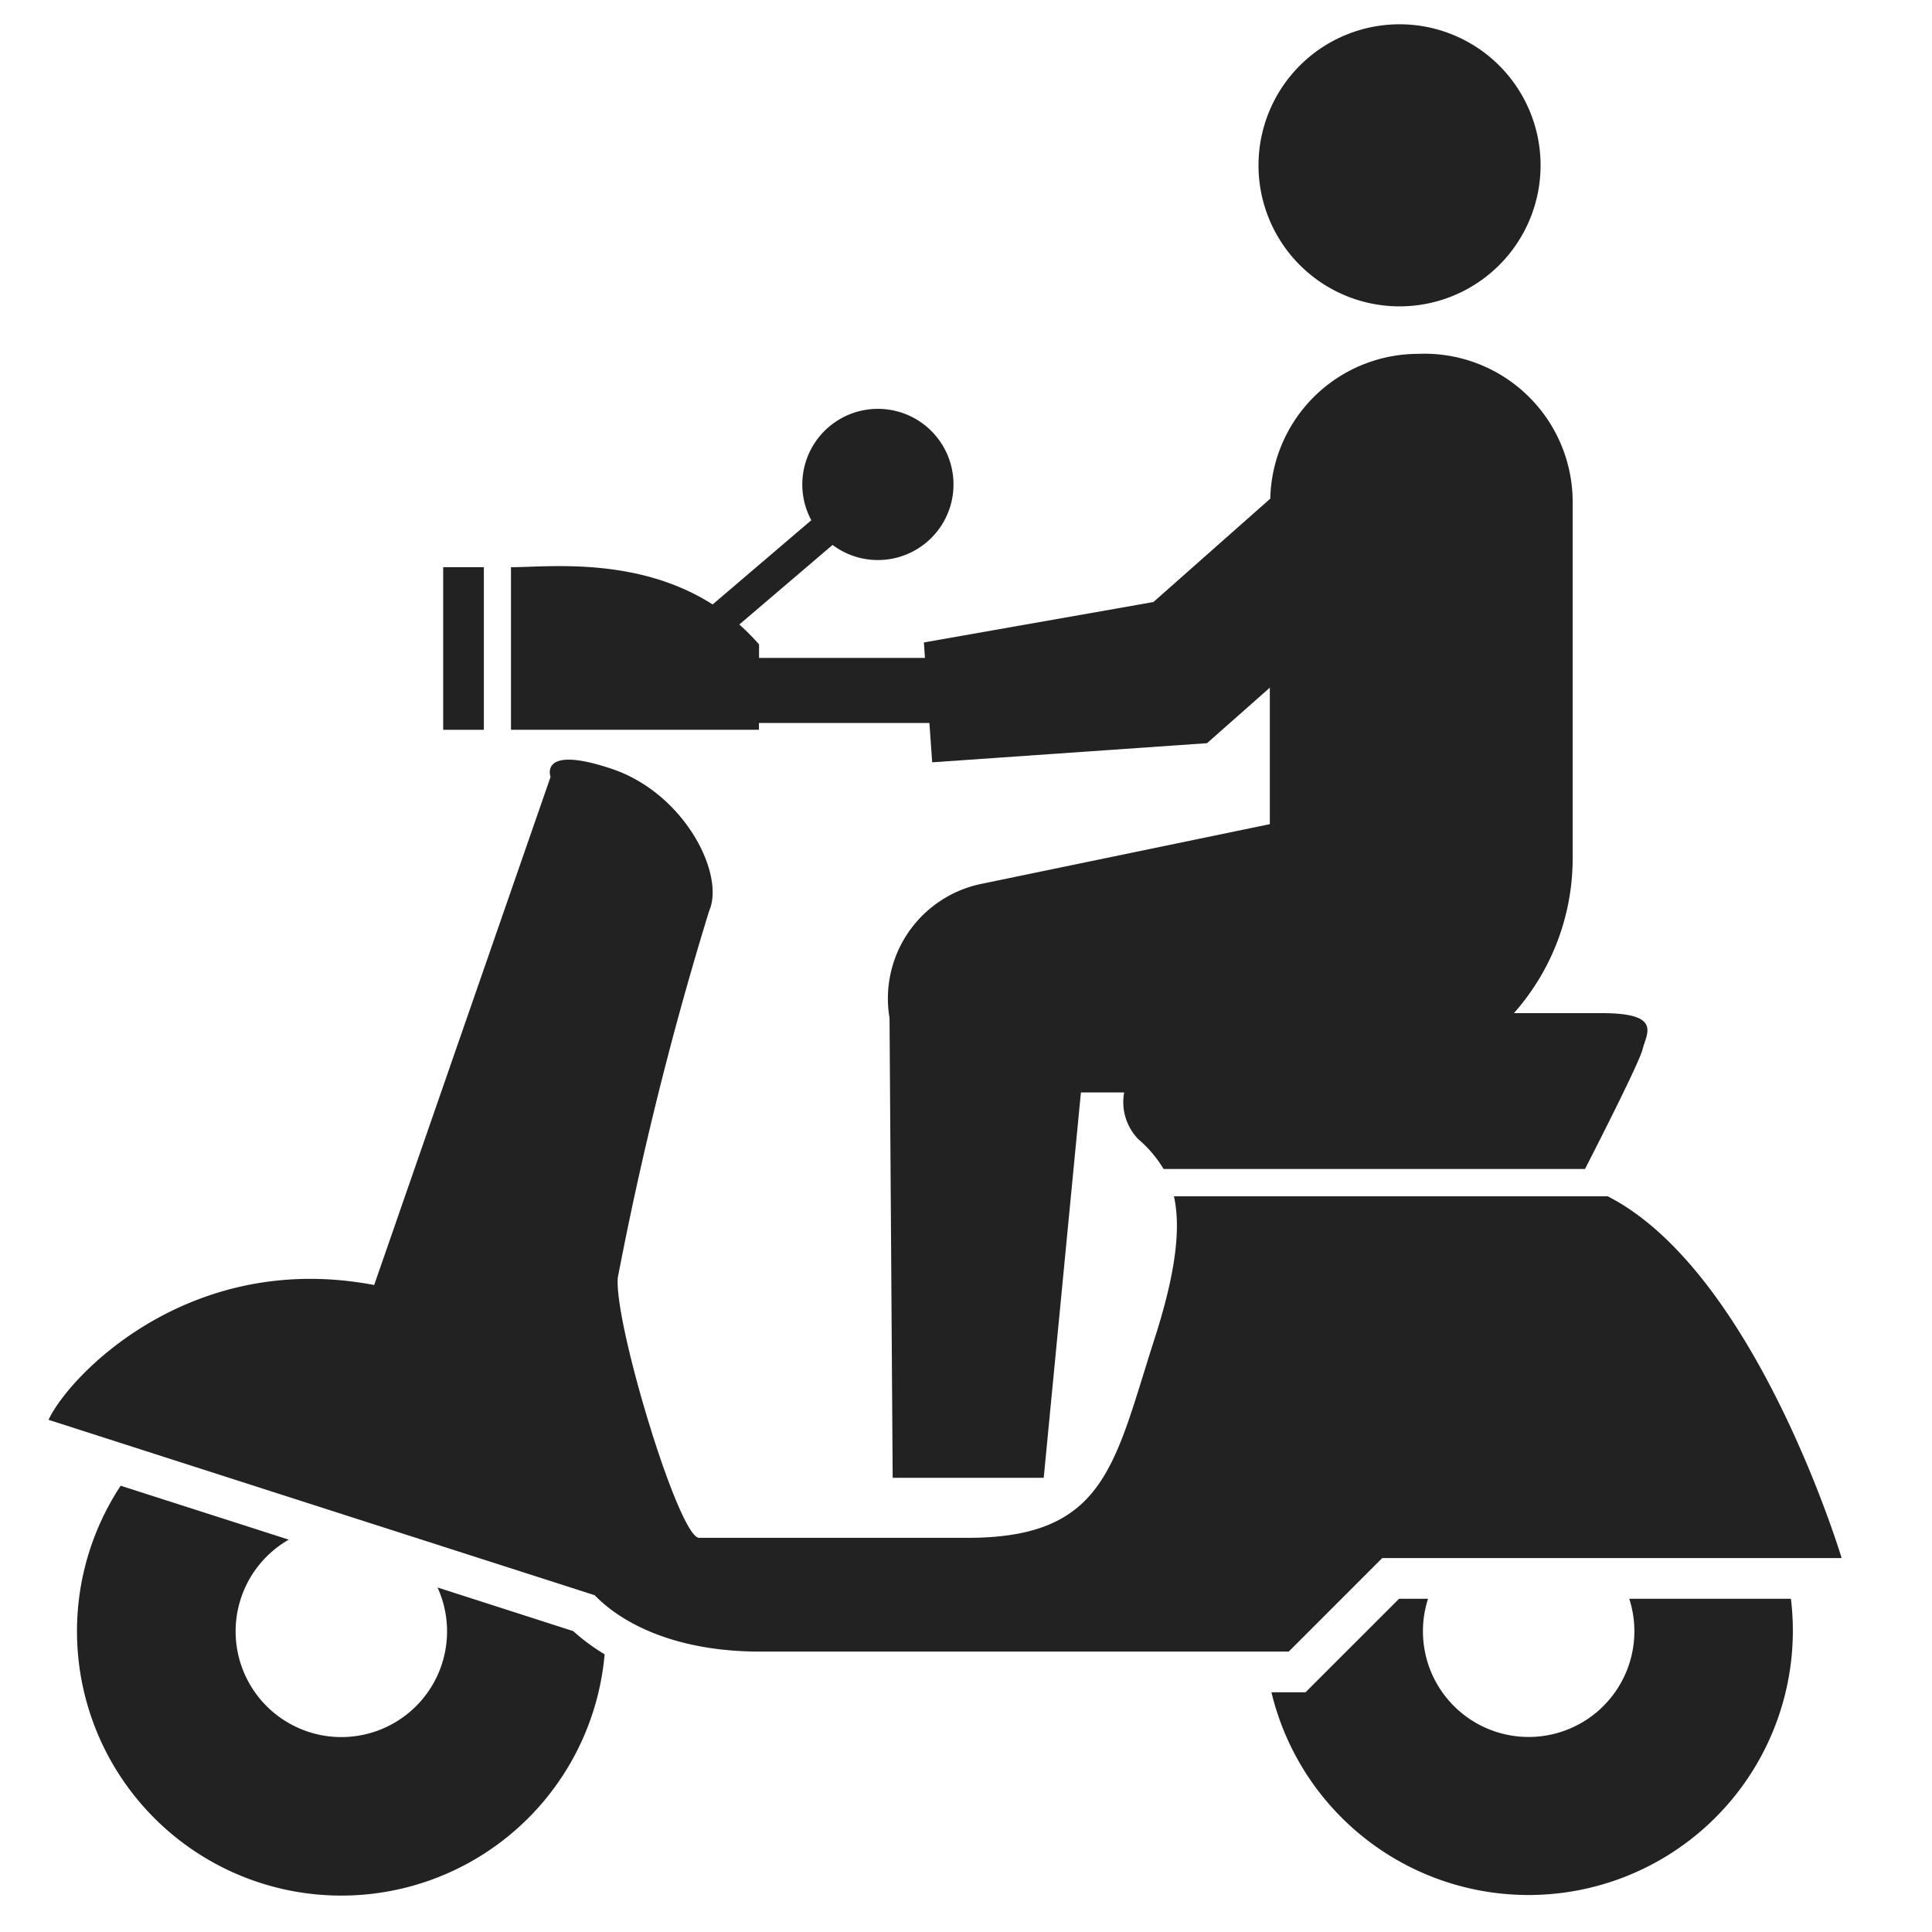 <svg xmlns="http://www.w3.org/2000/svg" xmlns:xlink="http://www.w3.org/1999/xlink" width="100" height="100" viewBox="0 0 100 100">
  <defs>
    <clipPath id="clip-path">
      <rect id="長方形_3391" data-name="長方形 3391" width="100" height="100" transform="translate(596 530)" fill="#222" opacity="0.365"/>
    </clipPath>
  </defs>
  <g id="マスクグループ_137" data-name="マスクグループ 137" transform="translate(-596 -530)" clip-path="url(#clip-path)">
    <g id="べスパアイコン2" transform="translate(598.514 531.258)">
      <rect id="長方形_3384" data-name="長方形 3384" width="2.105" height="8.418" transform="translate(20.425 28.099)" fill="#222"/>
      <path id="パス_82" data-name="パス 82" d="M150.051,109.6v-.352h8.823l.144,2.036,14.226-.99,3.25-2.873v7.064l-14.94,3.093a6.057,6.057,0,0,0-4.744,6.94l.163,23.8h7.818l1.925-19.946h2.238a2.764,2.764,0,0,0,.731,2.418,6.2,6.2,0,0,1,1.308,1.543h21.815c.855-1.669,2.806-5.518,2.972-6.172.209-.843,1.051-1.894-2.1-1.894h-4.552a12.064,12.064,0,0,0,3.041-8.011V97.81a7.675,7.675,0,0,0-7.847-7.673l-.326.008a7.658,7.658,0,0,0-7.478,7.492l-6.049,5.351-11.88,2.093.055.8h-8.588v-.7a11.573,11.573,0,0,0-1.021-1.029l4.826-4.119a3.913,3.913,0,1,0-1.1-1.279l-5.107,4.359c-3.919-2.5-8.532-1.928-10.438-1.928V109.6h12.836Z" transform="translate(-113.282 -73.085)" fill="#222"/>
      <path id="パス_83" data-name="パス 83" d="M37.151,405.128a5.472,5.472,0,1,1-7.7-2.475l-8.7-2.791A13.681,13.681,0,1,0,45.8,408.587a10.44,10.44,0,0,1-1.625-1.2Z" transform="translate(-17.019 -324.219)" fill="#222"/>
      <path id="パス_84" data-name="パス 84" d="M363.8,430.787a5.534,5.534,0,0,1,.264,1.684,5.472,5.472,0,1,1-10.679-1.684h-1.5l-4.842,4.841h-1.765a13.683,13.683,0,0,0,26.889-4.841Z" transform="translate(-281.983 -349.294)" fill="#222"/>
      <path id="パス_85" data-name="パス 85" d="M79.727,242.526h23.78S99.066,227.722,91.4,223.8H68.947c.349,1.576.14,3.816-1,7.364-2.1,6.526-2.525,10.314-9.681,10.314H44.371c-1.051,0-4.421-11.156-4.209-13.471a178.89,178.89,0,0,1,4.725-18.97c.842-1.894-1.263-6.1-5.051-7.366s-3.155.421-3.155.421l-9.13,26.3c-9.661-1.84-15.864,4.8-16.853,6.978l28.266,9.079c1.413,1.459,4.183,2.917,8.562,2.917H74.888Z" transform="translate(-10.698 -163.138)" fill="#222"/>
      <path id="パス_86" data-name="パス 86" d="M349.057,14.6a7.3,7.3,0,1,0-7.3-7.3A7.3,7.3,0,0,0,349.057,14.6Z" transform="translate(-279.131 -0.001)" fill="#222"/>
    </g>
  </g>
</svg>
